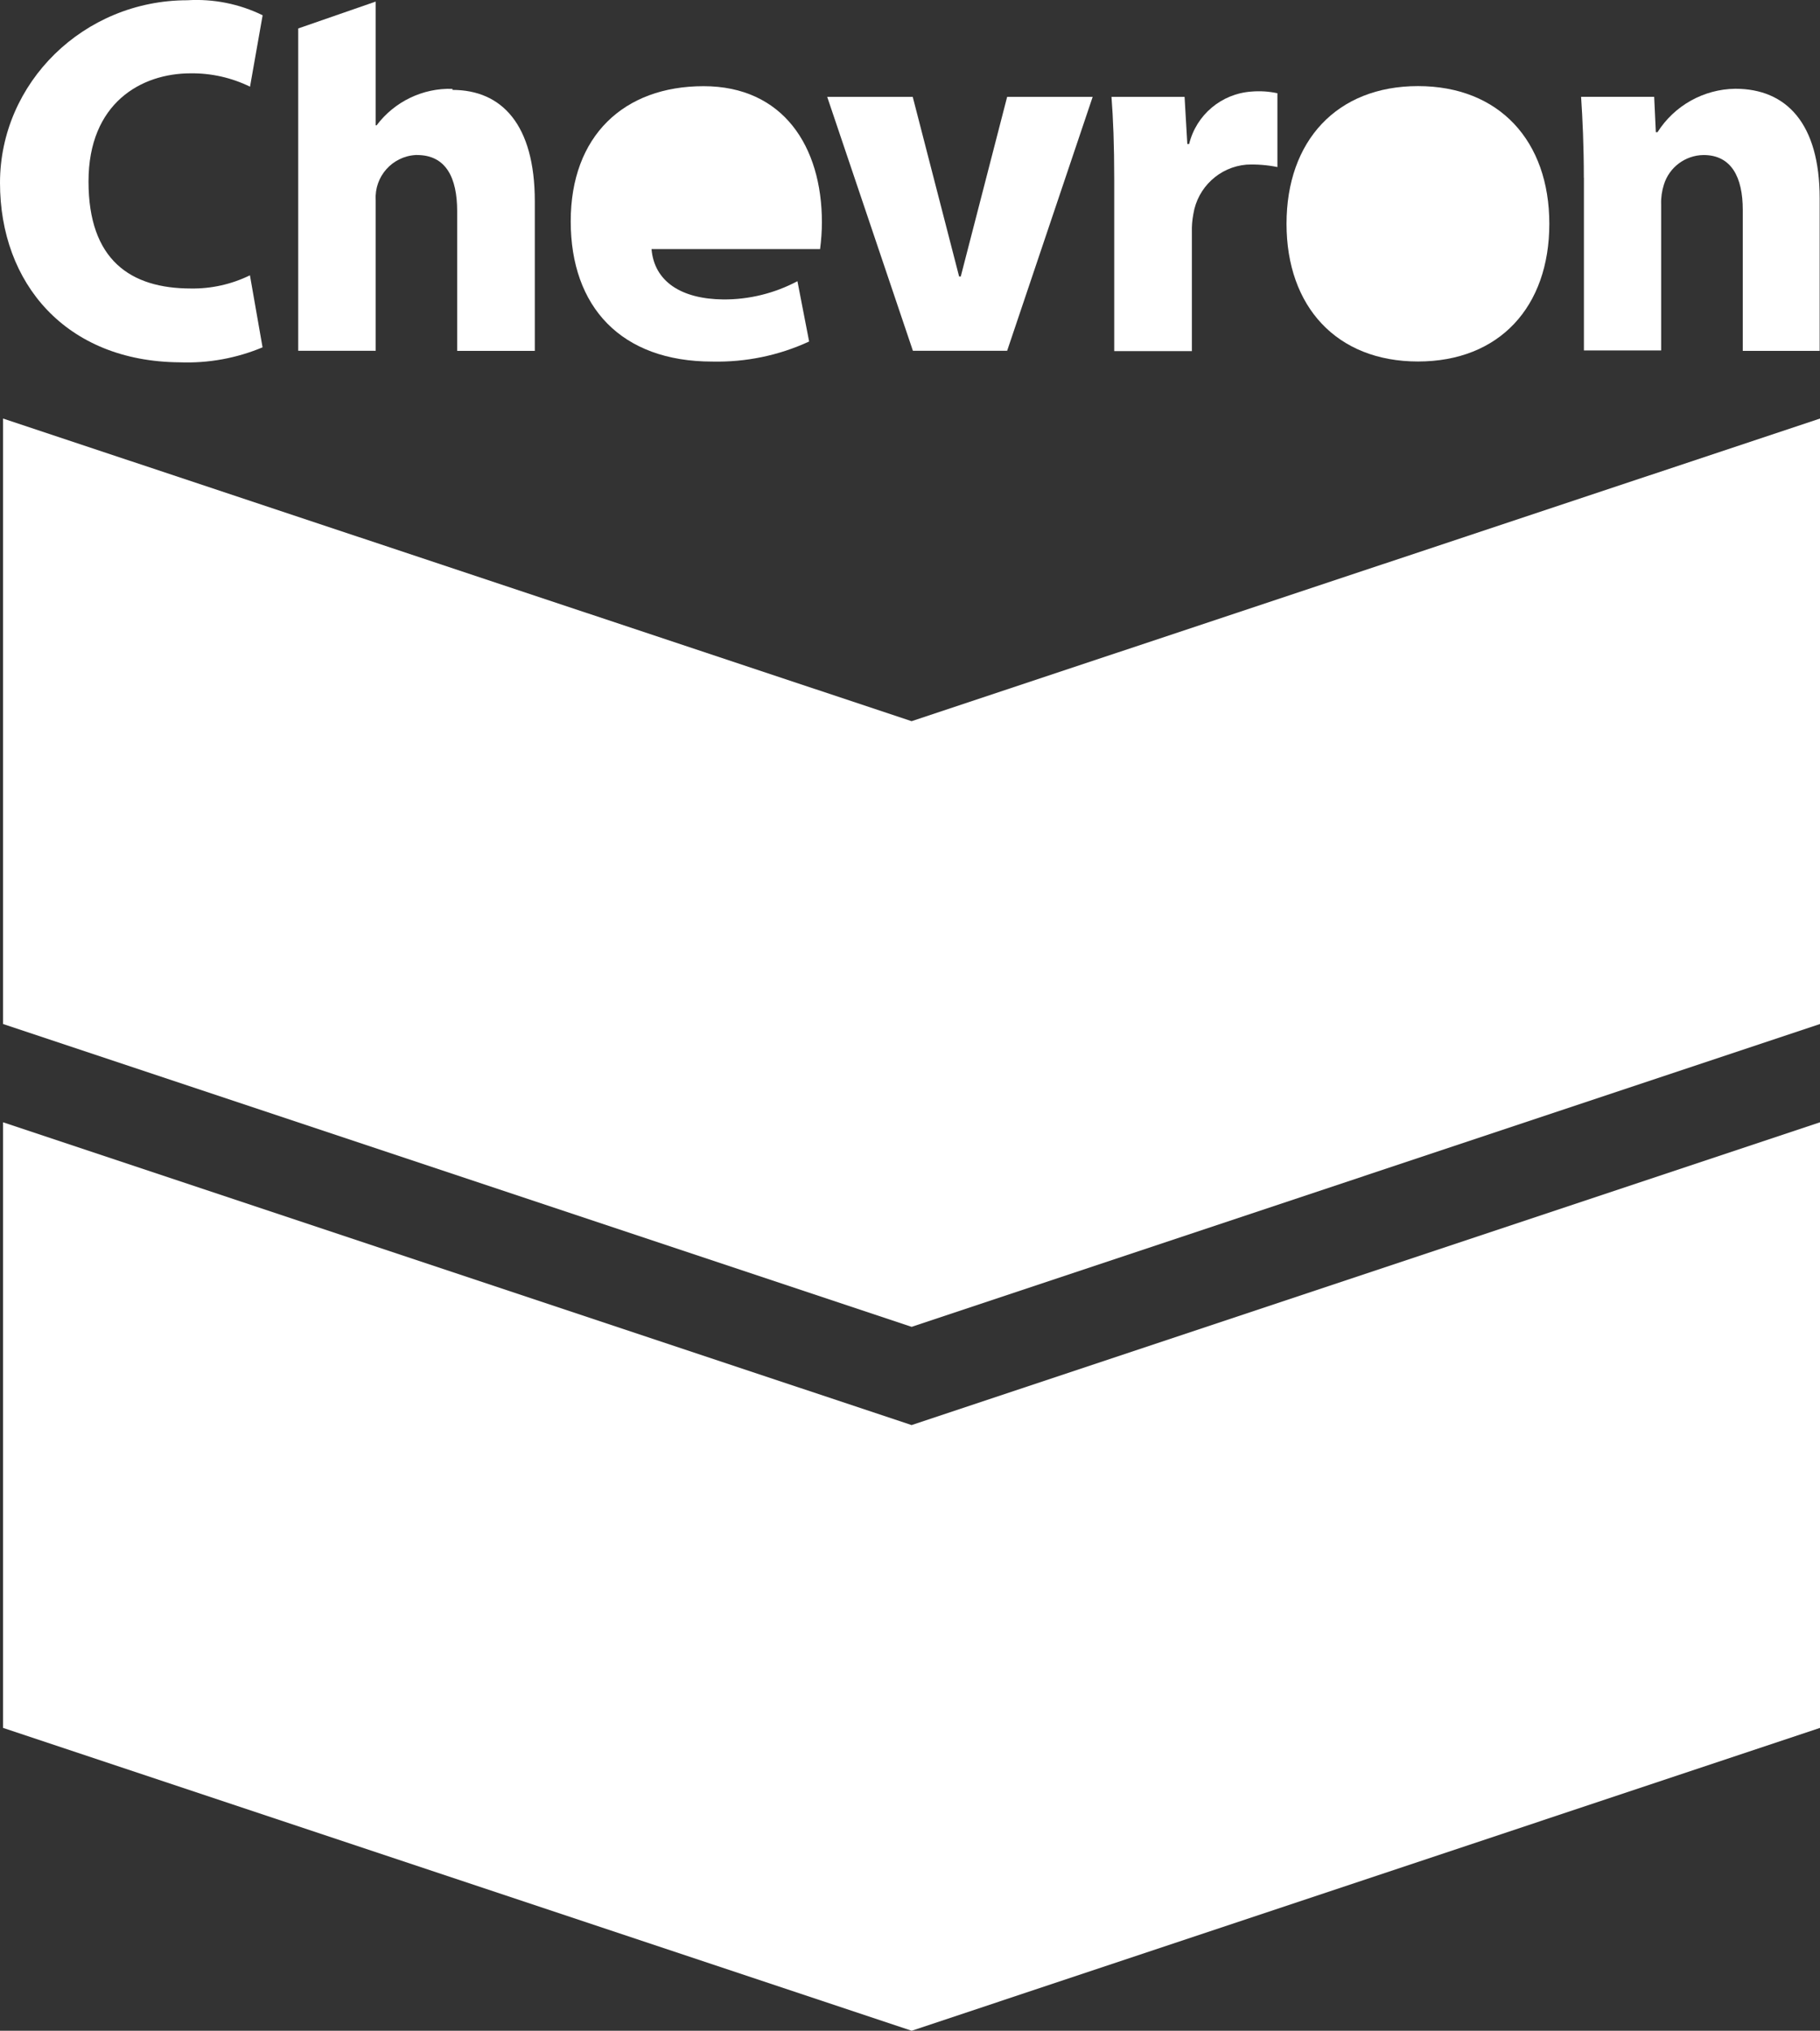 <?xml version="1.0" encoding="UTF-8"?> <svg xmlns="http://www.w3.org/2000/svg" id="Layer_1" version="1.1" viewBox="0 0 2194 2448.2"><rect x="0" y="0" width="2194" height="2448.2" fill="#333333" stroke="none"/><defs><style> .st0 { fill: #fff; } </style></defs><path class="st0" d="M316.6,418.7c-31.5,13.2-65.6,19.4-99.8,18.1C79.1,435.9,0,341.2,0,220.5S100.8.3,225.9.3c31.3-1.9,62.5,4.3,90.7,18.1l-15.2,86.1c-22.3-10.9-46.8-16.4-71.6-16.1-59.7,0-123.1,35.9-123.1,130.4s50.4,129,123.5,129c24.6.4,49-5.1,71.1-15.9l15.2,86.8h0Z"></path><path class="st0" d="M785.4,300.2c3.3,39.4,36.1,60.3,86.5,60.8,31.2.2,61.9-7.4,89.4-22l14.1,72.7c-36.5,16.9-76.5,25.1-116.7,24.2-110.1,0-170.7-66.1-170.7-169.1s64.1-162.9,160.1-162.9,142.7,72.7,142.7,164c0,10.8-.8,21.6-2.2,32.4h-203.2Z"></path><path class="st0" d="M897.5,234.2c3.3-31.3-19.4-59.4-50.7-62.7-1.2-.1-2.4-.2-3.7-.3-37.9,0-55.7,32.6-58.3,63h112.7,0Z"></path><polygon class="st0" points="1100.5 422.9 997.2 116.8 1100.3 116.8 1156.2 333.3 1158.2 333.3 1214.1 116.8 1317.2 116.8 1214.1 422.9 1100.5 422.9 1100.5 422.9"></polygon><path class="st0" d="M1343.2,217.4c0-44-1.3-74.4-3.3-100.6h88.1l3.3,56.8h2.2c8.6-35.2,39-60.7,75.1-63.2,10.5-.9,21-.2,31.3,2v89c-12.3-2.5-24.9-3.5-37.4-2.9-32.4,2.8-58.7,27.3-63.9,59.4-1.4,7.3-2,14.6-1.8,22v143.4h-93.6v-205.9h0Z"></path><path class="st0" d="M1867.7,269.8c0,100.2-60.3,166-158.3,166s-158.5-66.1-158.5-166,60.6-166,158.5-166,158.3,66.1,158.3,166"></path><path class="st0" d="M1771,269.8c0-49.3-17.2-93.4-61.7-93.4s-61.7,44-61.7,93.1,17.2,93.1,61.7,93.1,61.7-44,61.7-93.1"></path><path class="st0" d="M1909.3,214.3c0-38.1-1.5-70.7-3.3-97.6h88.1l2,42.7h2c20.4-32.2,55.7-51.9,93.8-52.4,61.6,0,101.7,41.8,101.7,132.1v183.9h-92.7v-170c0-39.2-13.6-66.1-47.3-66.1-22,.3-41.3,14.7-47.8,35.7-2.4,7.7-3.6,15.7-3.3,23.8v176.1h-93.1v-208.3h0Z"></path><path class="st0" d="M545.4,107.1c-35.8-1.1-69.9,15.4-91.4,44h-1.1V1.9l-93.4,32.4v388.6h93.4v-181.7c-1.7-28.3,19.8-52.6,48.1-54.3.5,0,1.1,0,1.7,0,35,0,48.4,27.5,48.4,67.6v168.5h93.6v-180.3c0-92.5-39.8-134.3-99.3-134.3"></path><polygon class="st0" points="1099 869.4 1098.7 869.4 1098.8 869.4 3.7 504.6 3.7 1234.5 1099 1599.6 2194 1234.5 2194 504.6 1099 869.4"></polygon><polygon class="st0" points="1099 1718 1098.8 1718.1 1098.8 1718 3.7 1353 3.7 2083.1 1099 2448.2 2194 2083.1 2194 1353 1099 1718"></polygon></svg> 
